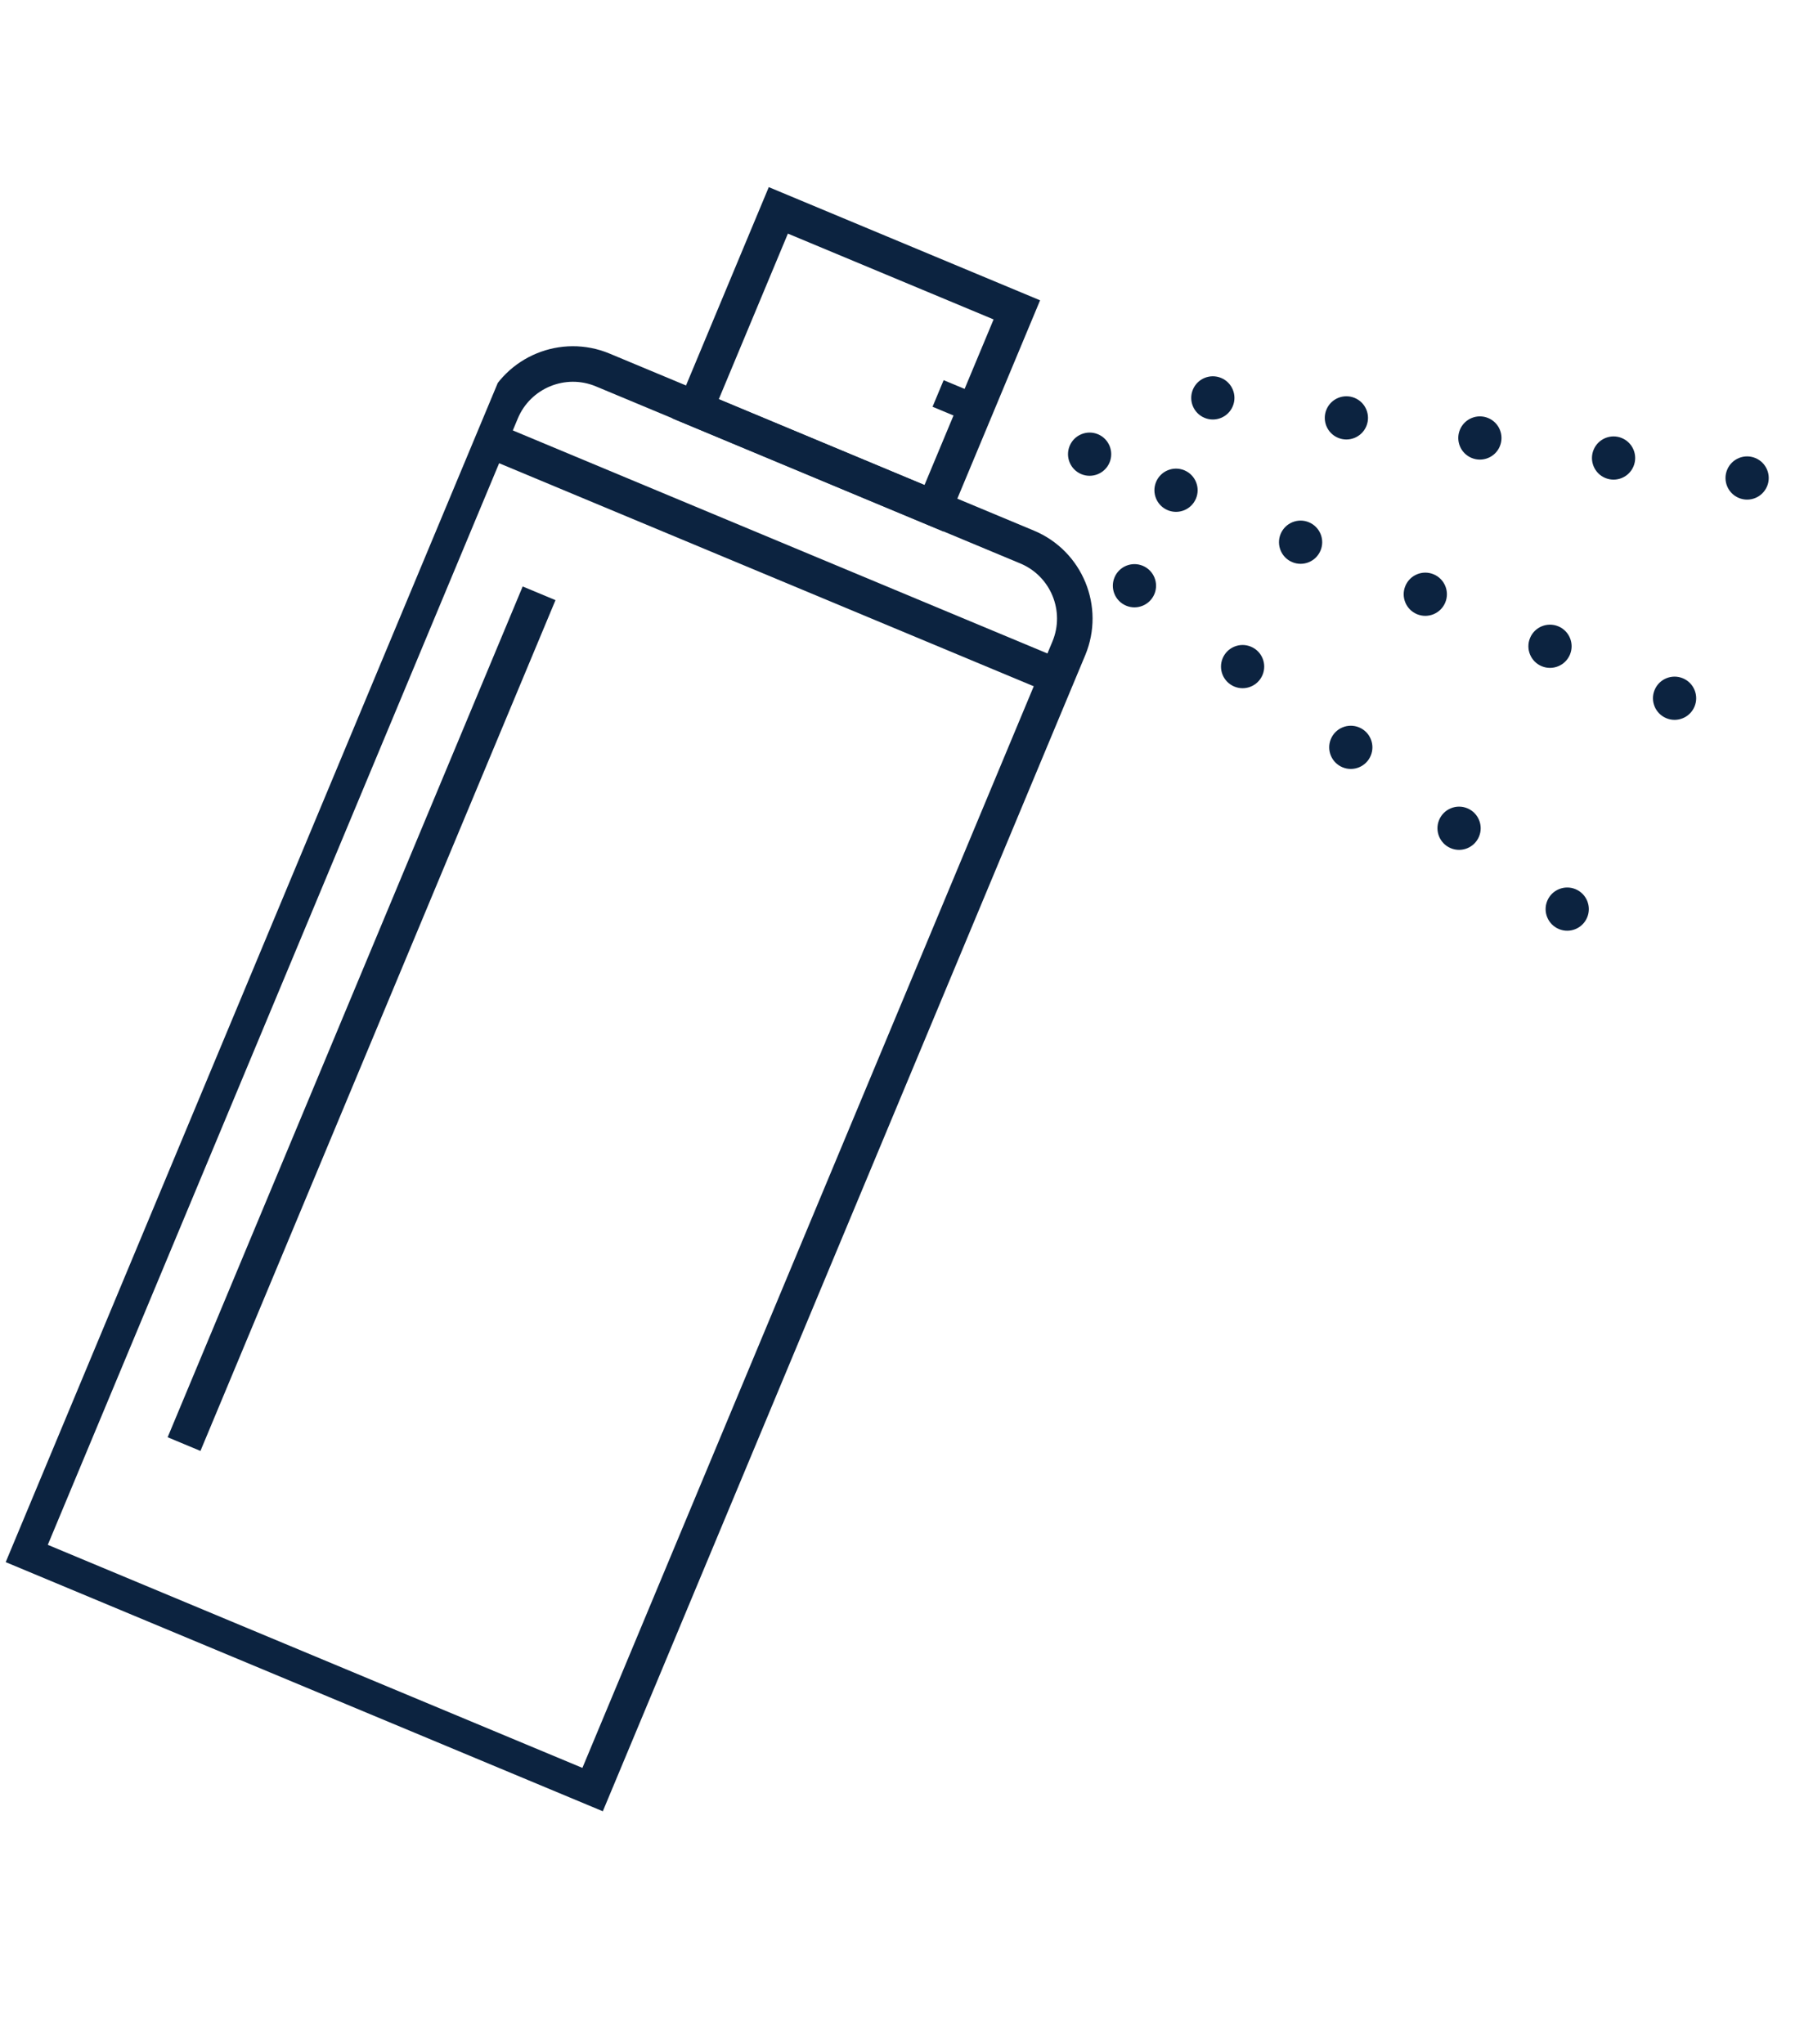 <svg width="101" height="115" viewBox="0 0 101 115" fill="none" xmlns="http://www.w3.org/2000/svg">
<g clip-path="url(#clip0_2971_4971)">
<path d="M33.301 100.787L1.381 87.468L28.212 23.165C29.139 20.943 31.694 19.893 33.916 20.82L57.794 30.783C60.016 31.71 61.066 34.265 60.139 36.487L33.308 100.79L33.301 100.787Z" stroke="#0C2340" stroke-width="2" stroke-miterlimit="10"/>
<path d="M57.215 17.437L43.795 11.838L39.135 23.006L52.555 28.606L57.215 17.437Z" stroke="#0C2340" stroke-width="2" stroke-miterlimit="10"/>
<path d="M27.548 24.759L59.467 38.077" stroke="#0C2340" stroke-width="2" stroke-miterlimit="10"/>
<path d="M54.592 22.017L53.096 21.393L52.472 22.889L53.968 23.513L54.592 22.017Z" fill="#0C2340"/>
<path d="M65.704 28.709C66.323 28.967 67.035 28.674 67.294 28.055C67.553 27.435 67.26 26.723 66.64 26.464C66.02 26.206 65.308 26.498 65.05 27.118C64.791 27.738 65.084 28.45 65.704 28.709Z" fill="#0C2340"/>
<path d="M60.841 26.68C61.461 26.938 62.173 26.645 62.432 26.026C62.69 25.406 62.398 24.694 61.778 24.435C61.158 24.177 60.446 24.47 60.188 25.089C59.929 25.709 60.222 26.421 60.841 26.68Z" fill="#0C2340"/>
<path d="M72.713 31.633C73.333 31.892 74.045 31.599 74.303 30.979C74.562 30.36 74.269 29.648 73.649 29.389C73.03 29.13 72.318 29.423 72.059 30.043C71.801 30.663 72.093 31.375 72.713 31.633Z" fill="#0C2340"/>
<path d="M79.73 34.561C80.349 34.819 81.061 34.527 81.32 33.907C81.579 33.287 81.286 32.575 80.666 32.317C80.046 32.058 79.334 32.351 79.076 32.971C78.817 33.59 79.11 34.302 79.73 34.561Z" fill="#0C2340"/>
<path d="M86.746 37.489C87.366 37.747 88.078 37.455 88.337 36.835C88.595 36.215 88.303 35.503 87.683 35.245C87.063 34.986 86.351 35.279 86.093 35.898C85.834 36.518 86.127 37.23 86.746 37.489Z" fill="#0C2340"/>
<path d="M93.756 40.413C94.376 40.672 95.087 40.379 95.346 39.76C95.605 39.14 95.312 38.428 94.692 38.169C94.072 37.911 93.36 38.203 93.102 38.823C92.843 39.443 93.136 40.155 93.756 40.413Z" fill="#0C2340"/>
<path d="M67.775 23.512C68.395 23.771 69.107 23.478 69.365 22.859C69.624 22.239 69.331 21.527 68.711 21.268C68.092 21.01 67.38 21.302 67.121 21.922C66.863 22.542 67.155 23.254 67.775 23.512Z" fill="#0C2340"/>
<path d="M75.29 24.637C75.909 24.895 76.621 24.603 76.88 23.983C77.138 23.363 76.846 22.651 76.226 22.393C75.606 22.134 74.894 22.427 74.636 23.047C74.377 23.666 74.67 24.378 75.29 24.637Z" fill="#0C2340"/>
<path d="M82.801 25.768C83.421 26.027 84.133 25.734 84.391 25.115C84.65 24.495 84.357 23.783 83.738 23.524C83.118 23.266 82.406 23.558 82.147 24.178C81.889 24.798 82.181 25.51 82.801 25.768Z" fill="#0C2340"/>
<path d="M90.323 26.896C90.943 27.154 91.655 26.862 91.913 26.242C92.172 25.622 91.879 24.91 91.26 24.652C90.64 24.393 89.928 24.686 89.669 25.306C89.411 25.925 89.703 26.637 90.323 26.896Z" fill="#0C2340"/>
<path d="M97.838 28.02C98.457 28.279 99.169 27.986 99.428 27.366C99.687 26.747 99.394 26.035 98.774 25.776C98.154 25.517 97.442 25.81 97.184 26.43C96.925 27.049 97.218 27.762 97.838 28.02Z" fill="#0C2340"/>
<path d="M63.365 34.083C63.984 34.341 64.696 34.048 64.955 33.429C65.213 32.809 64.921 32.097 64.301 31.838C63.681 31.58 62.969 31.872 62.711 32.492C62.452 33.112 62.745 33.824 63.365 34.083Z" fill="#0C2340"/>
<path d="M69.45 38.633C70.069 38.892 70.781 38.599 71.04 37.979C71.299 37.359 71.006 36.647 70.386 36.389C69.766 36.13 69.054 36.423 68.796 37.043C68.537 37.662 68.83 38.374 69.45 38.633Z" fill="#0C2340"/>
<path d="M75.538 43.176C76.158 43.434 76.87 43.142 77.128 42.522C77.387 41.902 77.094 41.19 76.474 40.932C75.855 40.673 75.143 40.966 74.884 41.586C74.626 42.205 74.918 42.917 75.538 43.176Z" fill="#0C2340"/>
<path d="M81.63 47.729C82.25 47.988 82.962 47.695 83.221 47.075C83.479 46.456 83.186 45.744 82.567 45.485C81.947 45.227 81.235 45.519 80.976 46.139C80.718 46.759 81.011 47.471 81.63 47.729Z" fill="#0C2340"/>
<path d="M87.715 52.279C88.335 52.538 89.047 52.245 89.305 51.626C89.564 51.006 89.271 50.294 88.652 50.035C88.032 49.777 87.32 50.069 87.061 50.689C86.803 51.309 87.096 52.021 87.715 52.279Z" fill="#0C2340"/>
<path d="M30.333 33.386L10.356 81.261" stroke="#0C2340" stroke-width="2" stroke-miterlimit="10"/>
</g>
<defs>
<clipPath id="clip0_2971_4971">
<rect width="69.165" height="95.249" fill="white" transform="translate(37) rotate(22.649)"/>
</clipPath>
</defs>
</svg>
